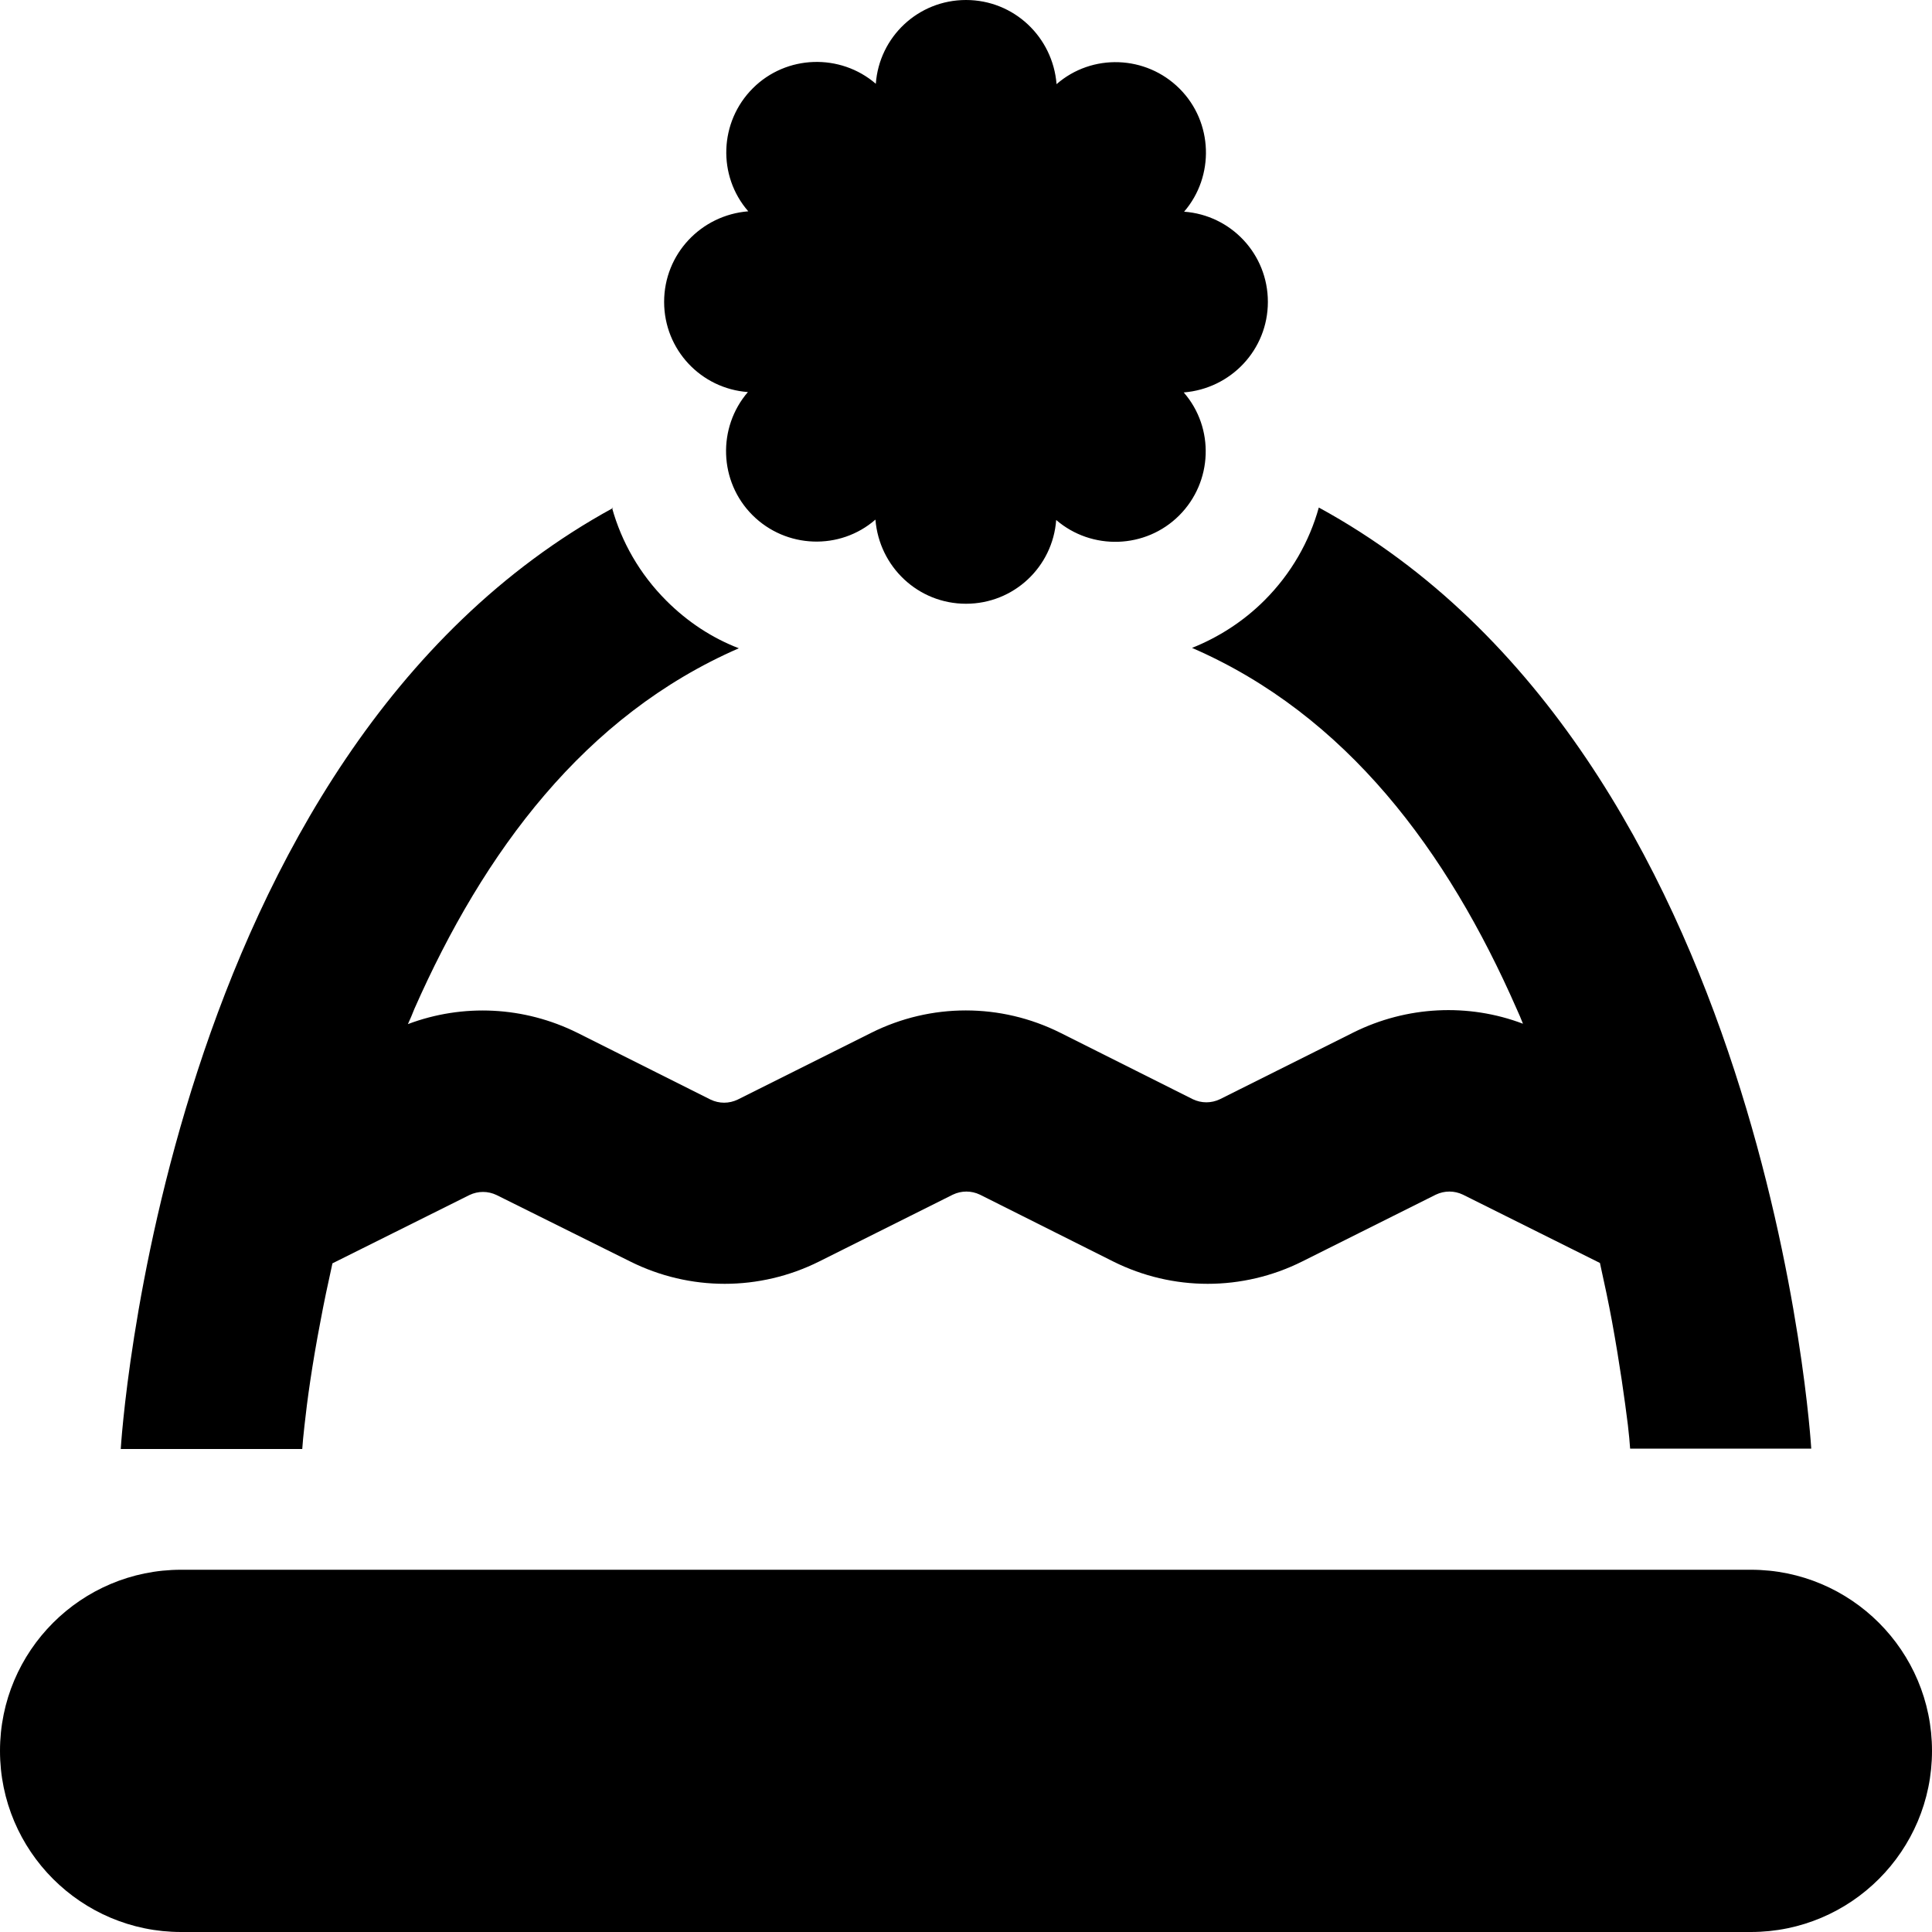 <svg xmlns="http://www.w3.org/2000/svg" viewBox="0 0 512 512"><!--! Font Awesome Pro 6.5.1 by @fontawesome - https://fontawesome.com License - https://fontawesome.com/license (Commercial License) Copyright 2023 Fonticons, Inc. --><path d="M256 0c-12.7 0-23 9.8-23.9 22.2c-9.4-8.1-23.7-7.7-32.6 1.2s-9.4 23.2-1.2 32.6C185.8 57 176 67.3 176 80s9.8 23 22.2 23.9c-8.1 9.4-7.7 23.7 1.2 32.6s23.2 9.4 32.6 1.2C233 150.2 243.3 160 256 160s23-9.8 23.9-22.2c9.4 8.1 23.7 7.7 32.6-1.2s9.4-23.2 1.2-32.6C326.2 103 336 92.7 336 80s-9.8-23-22.2-23.9c8.1-9.4 7.7-23.7-1.2-32.6s-23.2-9.4-32.6-1.2C279 9.8 268.7 0 256 0zM48 416c-26.5 0-48 21.5-48 48s21.5 48 48 48H464c26.5 0 48-21.5 48-48s-21.5-48-48-48H48zM162.5 134.6C42.8 199.9 32 384 32 384H80.1c.1-1.5 .3-3.7 .6-6.3c.7-6.5 2-16 4.2-27.4c.9-4.9 2-10.1 3.2-15.5l36.3-18.1c2.3-1.1 4.9-1.1 7.2 0L167 334.3c15.8 7.9 34.3 7.9 50.1 0l35.4-17.7c2.3-1.1 4.9-1.1 7.2 0L295 334.3c15.8 7.9 34.3 7.9 50.1 0l35.4-17.7c2.3-1.1 4.9-1.1 7.2 0l36.3 18.1c1.2 5.4 2.3 10.6 3.2 15.5c2.1 11.5 3.4 21 4.2 27.4c.3 2.6 .5 4.7 .6 6.3H480s-10.8-184.1-130.5-249.4c-2.5 9-7.3 17.5-14.4 24.6c-5.6 5.6-12.2 9.8-19.2 12.6c41 17.8 67.7 53.9 86 95.6c.6 1.3 1.2 2.7 1.7 4c-14.5-5.5-30.8-4.7-44.9 2.3l-35.4 17.7c-2.3 1.1-4.9 1.1-7.2 0L281 273.7c-15.8-7.9-34.3-7.9-50.1 0l-35.4 17.7c-2.3 1.1-4.9 1.1-7.2 0L153 273.7c-14.1-7-30.3-7.8-44.9-2.3c.6-1.3 1.2-2.7 1.7-4c18.4-41.7 45.1-77.8 86-95.6c-7-2.7-13.5-6.9-19.2-12.6c-7.1-7.1-11.9-15.6-14.4-24.6z"/></svg>